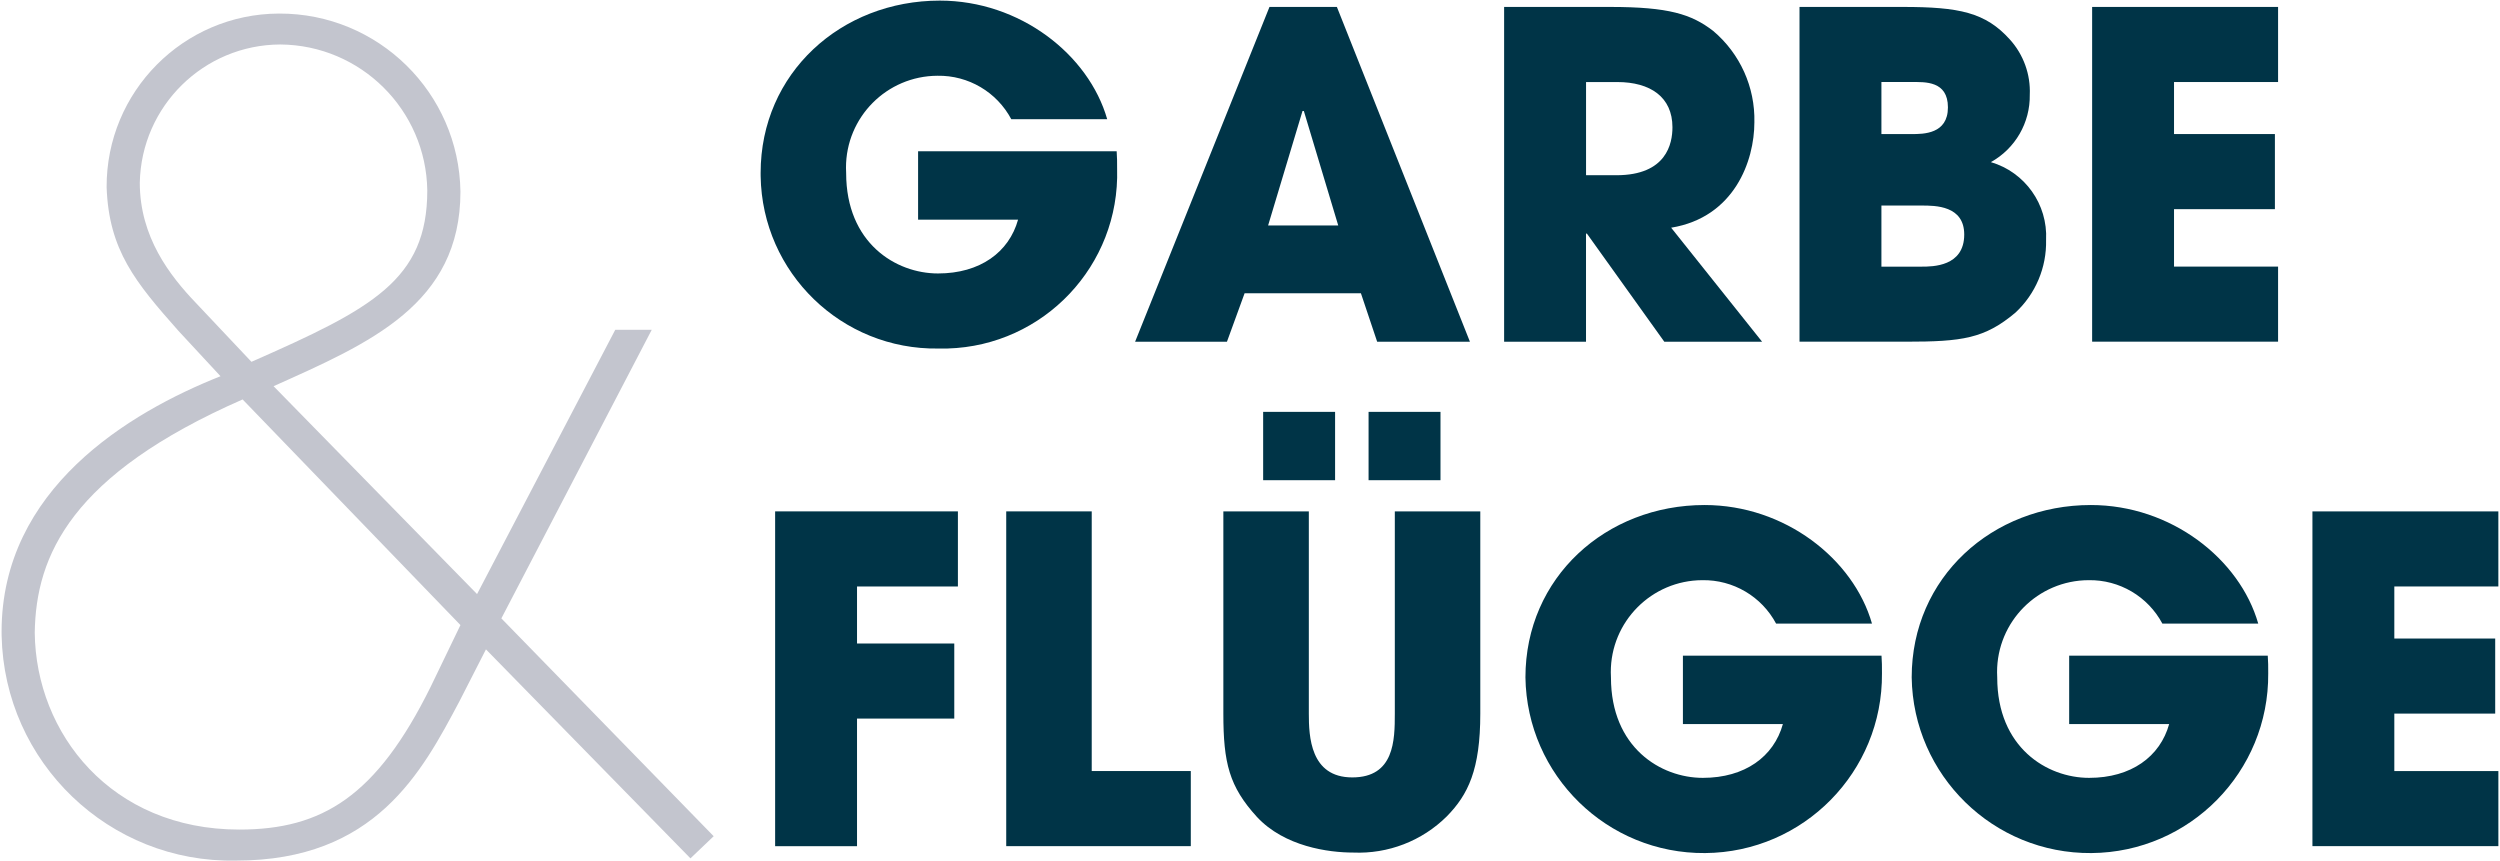 <?xml version="1.0" encoding="UTF-8"?><svg id="Ebene_1" xmlns="http://www.w3.org/2000/svg" viewBox="0 0 1275.78 439.52"><defs><style>.cls-1{fill:#003447;}.cls-2{fill:#c3c5ce;}</style></defs><g id="Gruppe_2033" transform="translate(0 0)"><g id="Gruppe_2032" transform="translate(0 0)"><path id="Pfad_3861" class="cls-2" d="M255.85,315.57l108.35,111.16-11.85,11.3-104.36-106.65-13.55,26.53c-19.18,36.11-42.88,81.26-113.98,81.26C55.74,440.5,2.18,389.12,.83,324.39c-.01-.68-.02-1.37-.02-2.05,0-72.8,64.88-111.74,111.72-130.35l-21.44-23.12c-22.02-24.85-35.56-41.2-36.68-73.36-.19-48.73,39.16-88.4,87.89-88.59h.13c50.52-.17,91.78,40.33,92.54,90.85,0,57.55-46.28,77.3-95.36,99.31l103.84,106.08,70.52-134.86h18.62l-76.74,147.27ZM123.81,203.84c-87.46,38.36-105.52,79.56-106.08,119.06,.57,51.35,38.93,100.44,104.39,100.44,42.31,0,69.97-16.93,97.62-72.79l15.23-31.57-111.16-115.14Zm4.51-19.2c61.52-27.08,89.73-41.75,89.73-87.44-.59-41.11-33.94-74.21-75.05-74.5-39.07,.17-70.88,31.47-71.66,70.54,0,27.64,15.25,47.4,28.79,61.51l28.2,29.9Z"/><path id="Pfad_3862" class="cls-1" d="M569.85,77.19c.23,3,.23,5.56,.23,9,1.41,49.21-37.35,90.25-86.56,91.66-1.54,.04-3.09,.05-4.63,.01-49.34,.76-89.96-38.62-90.72-87.96,0-.55-.01-1.09-.01-1.64C388.16,37.26,429.26,.31,479.59,.31c40.87,0,75.96,27.46,85.43,60.52h-48.95c-7.38-13.87-21.92-22.43-37.63-22.17-25.88,.08-46.79,21.12-46.72,47,0,.88,.03,1.76,.08,2.64,0,35.79,25.39,51.25,46.86,51.25s36.25-10.83,40.87-27.46h-51.02v-34.89h101.35Z"/><path id="Pfad_3863" class="cls-1" d="M635.13,149.67l-9,24.71h-46.87L647.83,3.54h34.4l67.89,170.84h-47.34l-8.28-24.71h-59.36Zm12-34.61h35.79l-17.55-58.42h-.68l-17.56,58.42Z"/><path id="Pfad_3864" class="cls-1" d="M767.59,3.54h54.04c30.02,0,41.54,3.7,52.63,12.24,13.71,11.56,21.44,28.71,21.02,46.63,0,19.62-10.15,48.48-42.47,53.79l46.4,58.18h-49.9l-39.5-55.18h-.45v55.18h-41.79V3.54Zm41.8,85.88h15.46c25.62,0,28.62-16.16,28.62-24.46,0-15.46-11.3-23.09-28.16-23.09h-15.93v47.56Z"/><path id="Pfad_3865" class="cls-1" d="M918.31,3.54h52.65c28.87,0,42.25,2.78,54.71,16.63,6.95,7.69,10.6,17.8,10.15,28.16,.24,14.26-7.39,27.49-19.86,34.4,17.44,5.14,29.09,21.55,28.18,39.71,.33,14.07-5.39,27.6-15.71,37.16-15.71,13.16-27.01,14.77-55.86,14.77h-54.26V3.54Zm41.8,64.88h15.46c6,0,18.48,0,18.48-13.62s-11.76-12.94-18.48-12.94h-15.46v26.56Zm0,67.65h20.55c5.54,0,21.71,0,21.71-16.39,0-14.79-14.77-14.79-21.71-14.79h-20.55v31.17Z"/><path id="Pfad_3866" class="cls-1" d="M1067.64,3.54h94.89V41.86h-53.1v26.55h51.48v38.33h-51.48v29.31h53.1v38.31h-94.89V3.54Z"/><path id="Pfad_3867" class="cls-1" d="M395.56,260.96h93.27v38.33h-51.48v29.1h49.63v38.31h-49.63v65.12h-41.79v-170.85Z"/><path id="Pfad_3868" class="cls-1" d="M513.49,260.96h43.63v132.51h50.56v38.33h-94.19v-170.84Z"/><path id="Pfad_3869" class="cls-1" d="M667.91,260.97v103.21c0,11.54,.71,32.54,22.17,32.54s21.71-18.93,21.71-32.54v-103.21h43.62v103.21c0,28.63-6.22,41.33-17.08,52.41-12.65,12.56-29.97,19.25-47.78,18.48-12.46,0-35.1-3.01-49.18-18.25-14.09-15.46-17.08-27.48-17.08-52.63v-103.21h43.61Zm-23.31-50.79h36.71v34.87h-36.71v-34.87Zm53.79,0h36.71v34.87h-36.7v-34.87Z"/><path id="Pfad_3870" class="cls-1" d="M960.16,334.61c.23,2.99,.23,5.54,.23,9,.42,50.24-39.98,91.31-90.22,91.72-50.02,.41-90.99-39.63-91.72-89.65,0-51.02,41.1-87.96,91.44-87.96,40.86,0,75.95,27.46,85.41,60.52h-48.93c-7.39-13.87-21.93-22.43-37.64-22.17-25.88,.08-46.8,21.13-46.72,47.01,0,.88,.03,1.75,.08,2.62,0,35.77,25.4,51.25,46.88,51.25s36.25-10.83,40.86-27.46h-51.02v-34.89h101.35Z"/><path id="Pfad_3871" class="cls-1" d="M1157.27,334.61c.23,2.99,.23,5.54,.23,9,.42,50.24-39.98,91.31-90.22,91.72-50.02,.41-90.99-39.63-91.72-89.65,0-51.02,41.1-87.96,91.44-87.96,40.86,0,75.96,27.46,85.41,60.52h-48.92c-7.39-13.87-21.93-22.43-37.64-22.17-25.88,.08-46.8,21.13-46.72,47.01,0,.88,.03,1.75,.08,2.62,0,35.77,25.4,51.25,46.88,51.25s36.24-10.83,40.86-27.46h-51.03v-34.89h101.35Z"/><path id="Pfad_3872" class="cls-1" d="M1180.05,260.96h94.89v38.33h-53.09v26.55h51.48v38.33h-51.48v29.31h53.1v38.33h-94.89v-170.84Z"/></g></g></svg>